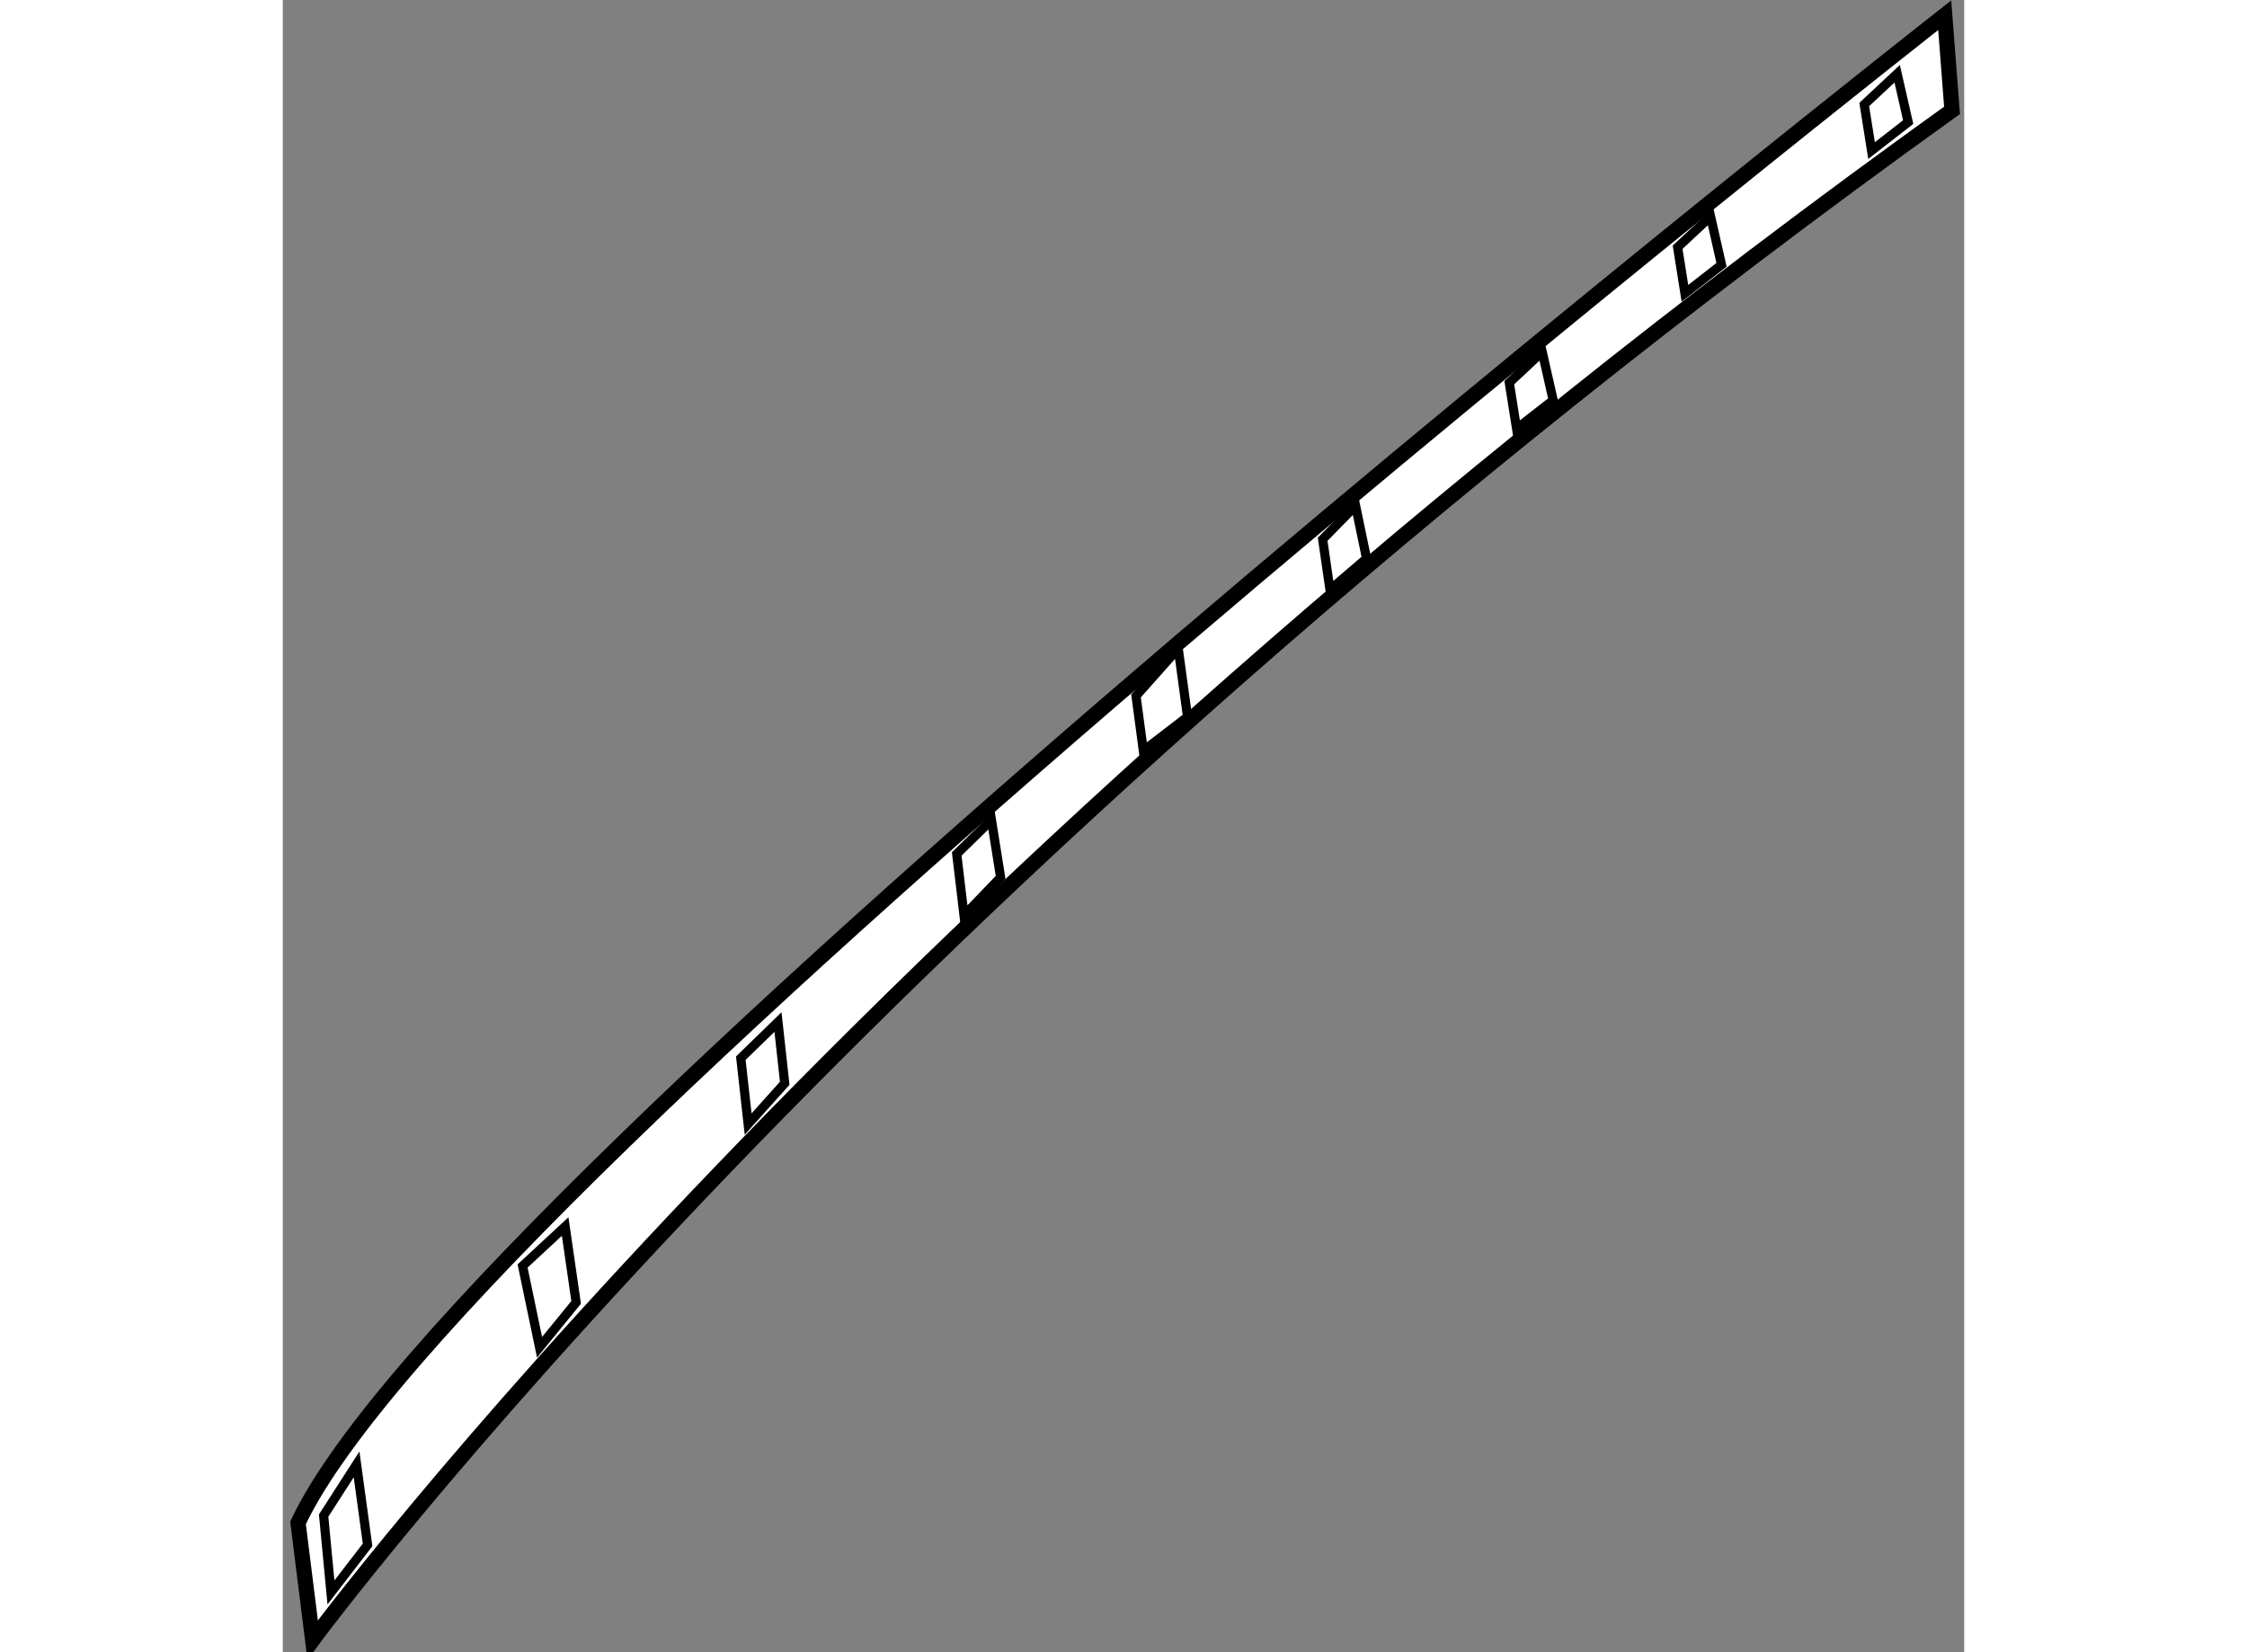 <?xml version="1.0" encoding="utf-8"?>
<!-- Generator: Adobe Illustrator 15.1.0, SVG Export Plug-In . SVG Version: 6.00 Build 0)  -->
<!DOCTYPE svg PUBLIC "-//W3C//DTD SVG 1.1//EN" "http://www.w3.org/Graphics/SVG/1.1/DTD/svg11.dtd">
<svg version="1.1" xmlns="http://www.w3.org/2000/svg" xmlns:xlink="http://www.w3.org/1999/xlink" x="0px" y="0px" width="244.8px"
	 height="180px" viewBox="68.886 10.36 55.139 54.18" enable-background="new 0 0 244.8 180" xml:space="preserve">
	
<rect x="68.886" y="10.36" width="55.139" height="54.18" fill="#808080" stroke="none"/>
	
<g><path fill="#FFFFFF" stroke="#000000" stroke-width="0.5" d="M123.385,10.86c0,0-48.719,38.161-53.999,49.44l0.48,3.84
				c0,0,18.12-24.6,53.759-50.161L123.385,10.86z"></path><polygon fill="none" stroke="#000000" stroke-width="0.3" points="70.226,60.06 70.466,62.58 71.667,61.021 71.306,58.38 		"></polygon><polygon fill="none" stroke="#000000" stroke-width="0.3" points="76.75,51.875 77.306,54.54 78.506,53.069 78.146,50.58 		"></polygon><polygon fill="none" stroke="#000000" stroke-width="0.3" points="83.906,45.06 84.146,47.22 85.346,45.883 85.125,43.875 		"></polygon><polygon fill="none" stroke="#000000" stroke-width="0.3" points="90.986,38.364 91.226,40.38 92.426,39.133 92.125,37.25 		"></polygon><polygon fill="none" stroke="#000000" stroke-width="0.3" points="96.866,33.18 97.106,34.98 98.556,33.866 98.25,31.625 		"></polygon><polygon fill="none" stroke="#000000" stroke-width="0.3" points="102.986,28.044 103.226,29.7 104.426,28.675 104.066,26.94 		
				"></polygon><polygon fill="none" stroke="#000000" stroke-width="0.3" points="109.106,22.908 109.346,24.419 110.546,23.484 110.186,21.899 
						"></polygon><polygon fill="none" stroke="#000000" stroke-width="0.3" points="114.626,18.467 114.866,19.979 116.066,19.044 115.707,17.459 
						"></polygon><polygon fill="none" stroke="#000000" stroke-width="0.3" points="120.746,13.787 120.986,15.298 122.187,14.363 121.826,12.779 
						"></polygon></g>


</svg>